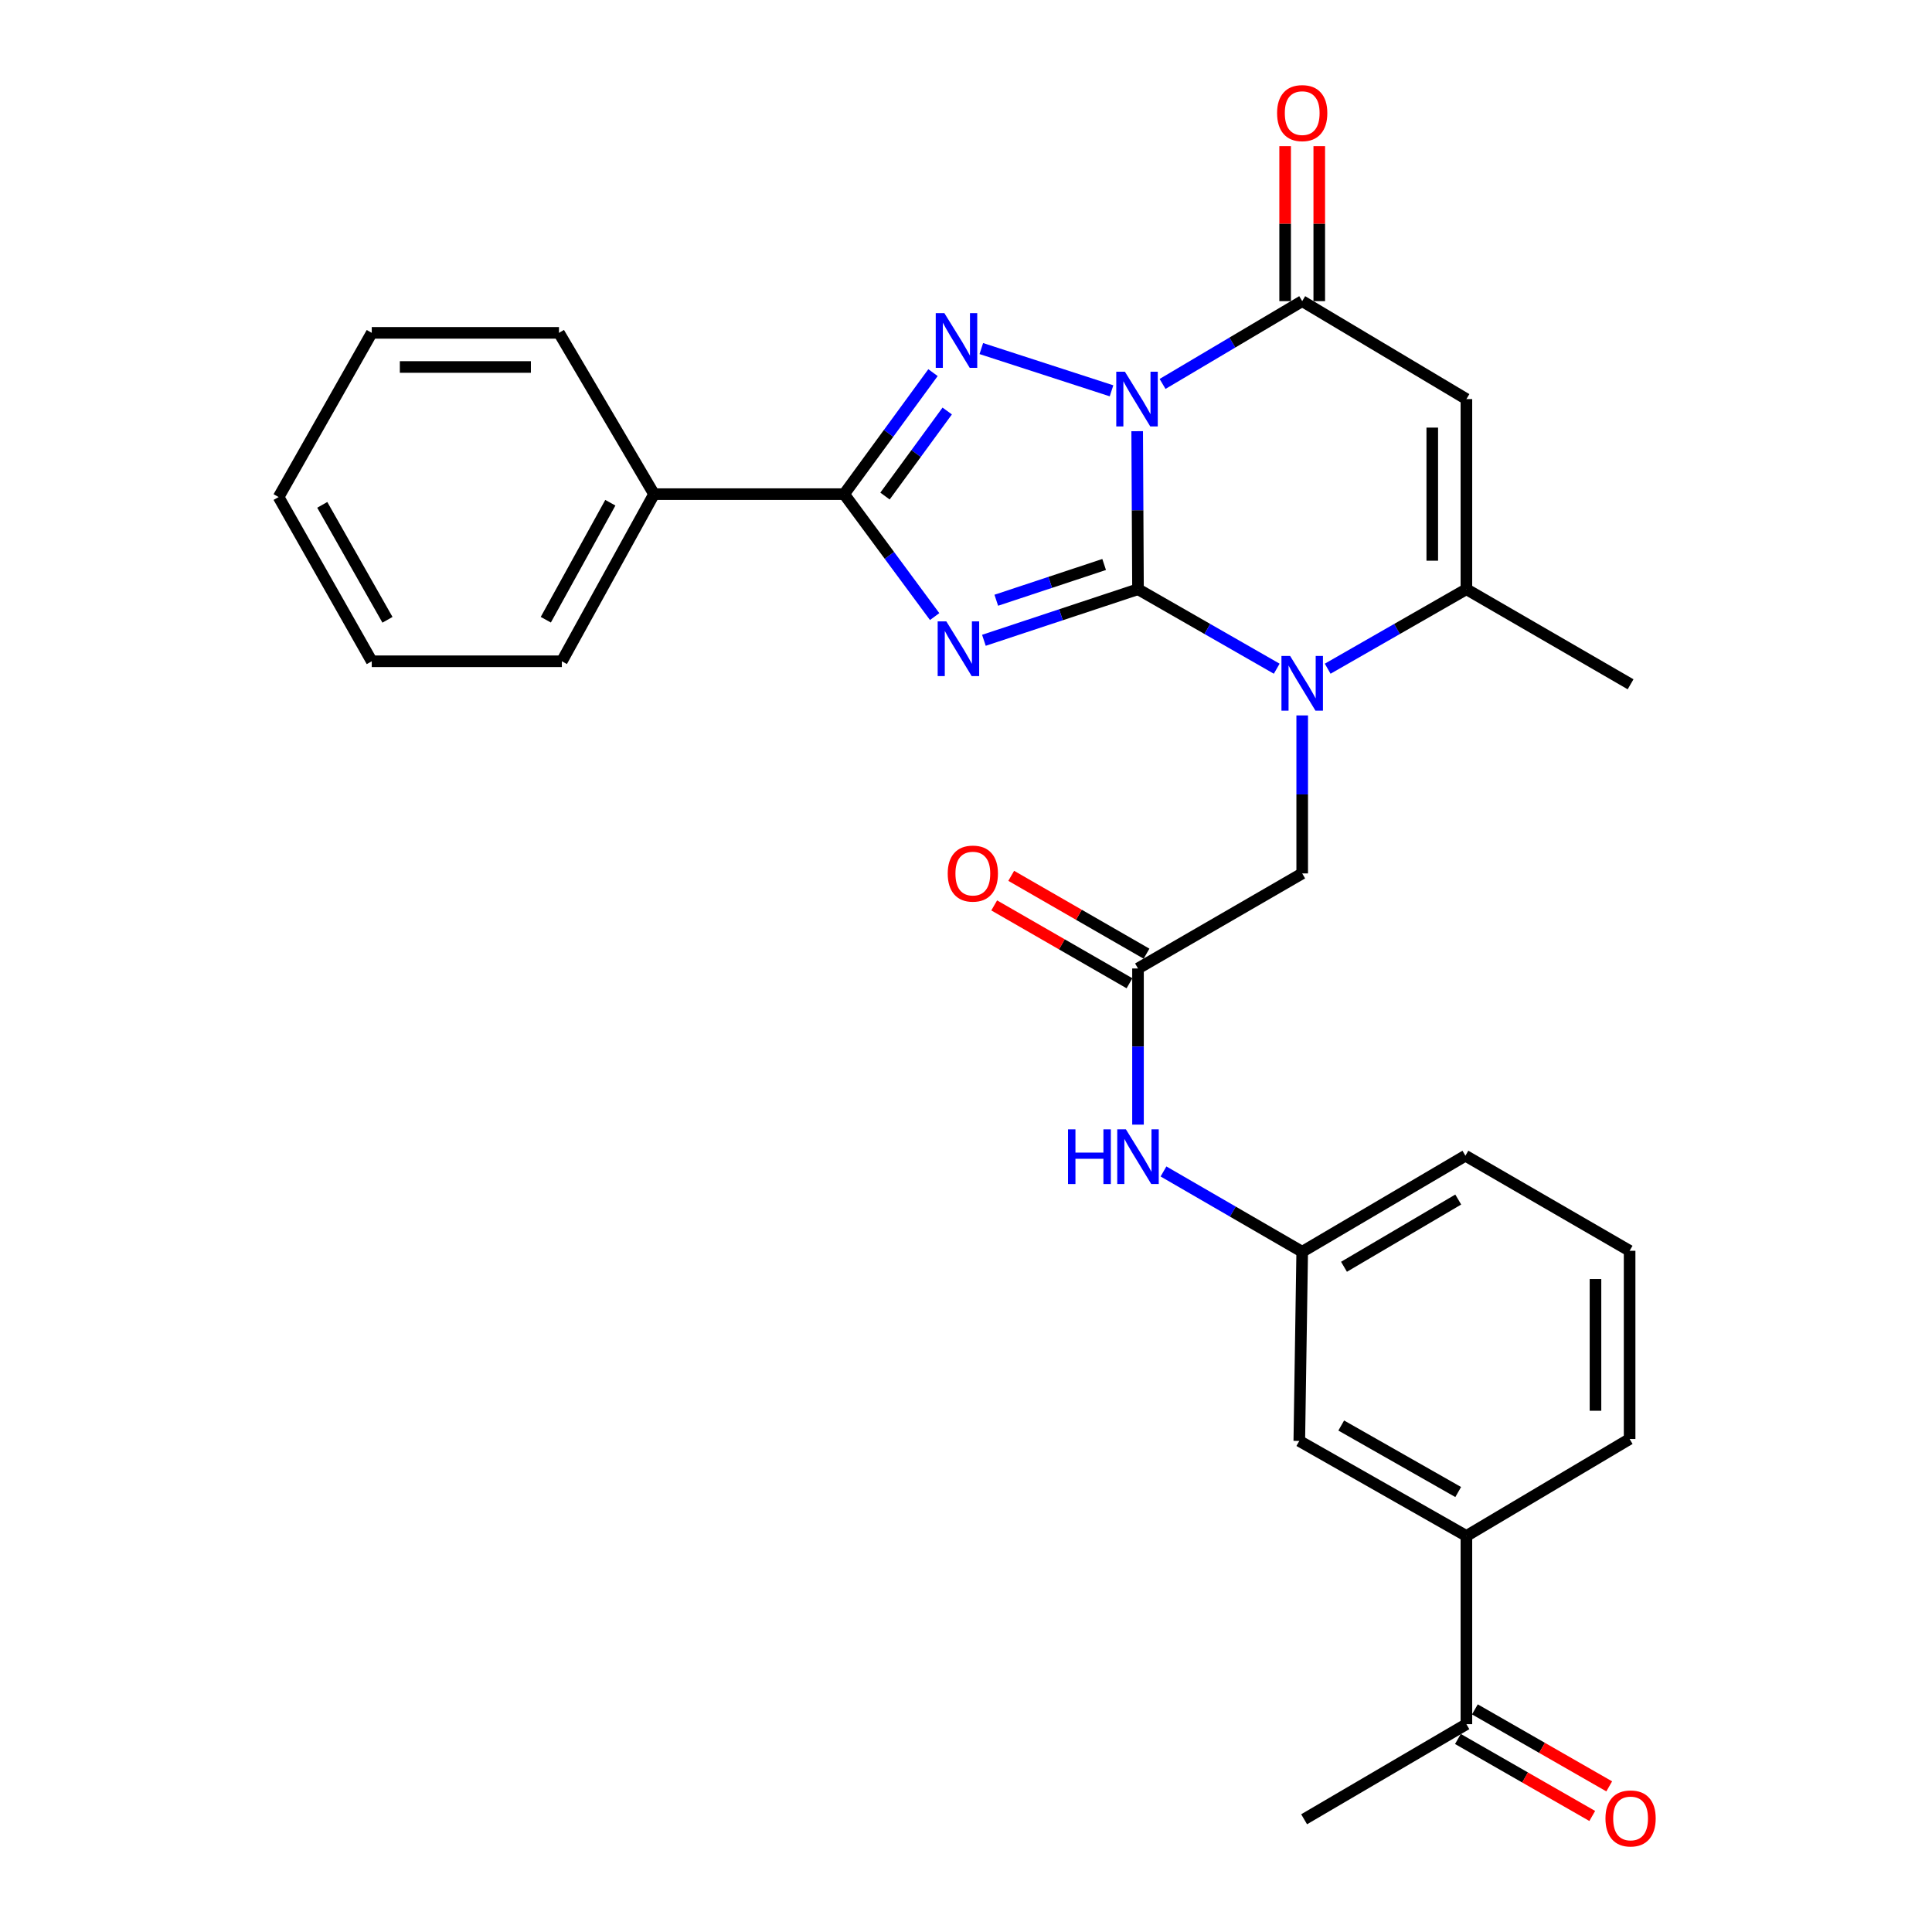 <?xml version='1.0' encoding='iso-8859-1'?>
<svg version='1.1' baseProfile='full'
              xmlns='http://www.w3.org/2000/svg'
                      xmlns:rdkit='http://www.rdkit.org/xml'
                      xmlns:xlink='http://www.w3.org/1999/xlink'
                  xml:space='preserve'
width='1000px' height='1000px' viewBox='0 0 1000 1000'>
<!-- END OF HEADER -->
<rect style='opacity:1.0;fill:#FFFFFF;stroke:none' width='1000' height='1000' x='0' y='0'> </rect>
<path class='bond-0' d='M 589.027,304.981 L 588.815,264.084' style='fill:none;fill-rule:evenodd;stroke:#000000;stroke-width:6px;stroke-linecap:butt;stroke-linejoin:miter;stroke-opacity:1' />
<path class='bond-0' d='M 588.815,264.084 L 588.603,223.187' style='fill:none;fill-rule:evenodd;stroke:#0000FF;stroke-width:6px;stroke-linecap:butt;stroke-linejoin:miter;stroke-opacity:1' />
<path class='bond-1' d='M 589.027,304.981 L 549.147,318.199' style='fill:none;fill-rule:evenodd;stroke:#000000;stroke-width:6px;stroke-linecap:butt;stroke-linejoin:miter;stroke-opacity:1' />
<path class='bond-1' d='M 549.147,318.199 L 509.266,331.417' style='fill:none;fill-rule:evenodd;stroke:#0000FF;stroke-width:6px;stroke-linecap:butt;stroke-linejoin:miter;stroke-opacity:1' />
<path class='bond-1' d='M 571.505,292.178 L 543.589,301.431' style='fill:none;fill-rule:evenodd;stroke:#000000;stroke-width:6px;stroke-linecap:butt;stroke-linejoin:miter;stroke-opacity:1' />
<path class='bond-1' d='M 543.589,301.431 L 515.673,310.683' style='fill:none;fill-rule:evenodd;stroke:#0000FF;stroke-width:6px;stroke-linecap:butt;stroke-linejoin:miter;stroke-opacity:1' />
<path class='bond-3' d='M 589.027,304.981 L 624.927,325.552' style='fill:none;fill-rule:evenodd;stroke:#000000;stroke-width:6px;stroke-linecap:butt;stroke-linejoin:miter;stroke-opacity:1' />
<path class='bond-3' d='M 624.927,325.552 L 660.828,346.122' style='fill:none;fill-rule:evenodd;stroke:#0000FF;stroke-width:6px;stroke-linecap:butt;stroke-linejoin:miter;stroke-opacity:1' />
<path class='bond-2' d='M 575.321,202.285 L 507.926,180.419' style='fill:none;fill-rule:evenodd;stroke:#0000FF;stroke-width:6px;stroke-linecap:butt;stroke-linejoin:miter;stroke-opacity:1' />
<path class='bond-5' d='M 601.742,198.724 L 637.879,177.295' style='fill:none;fill-rule:evenodd;stroke:#0000FF;stroke-width:6px;stroke-linecap:butt;stroke-linejoin:miter;stroke-opacity:1' />
<path class='bond-5' d='M 637.879,177.295 L 674.017,155.867' style='fill:none;fill-rule:evenodd;stroke:#000000;stroke-width:6px;stroke-linecap:butt;stroke-linejoin:miter;stroke-opacity:1' />
<path class='bond-4' d='M 483.771,319.14 L 460.345,287.452' style='fill:none;fill-rule:evenodd;stroke:#0000FF;stroke-width:6px;stroke-linecap:butt;stroke-linejoin:miter;stroke-opacity:1' />
<path class='bond-4' d='M 460.345,287.452 L 436.919,255.764' style='fill:none;fill-rule:evenodd;stroke:#000000;stroke-width:6px;stroke-linecap:butt;stroke-linejoin:miter;stroke-opacity:1' />
<path class='bond-29' d='M 482.919,192.873 L 459.919,224.319' style='fill:none;fill-rule:evenodd;stroke:#0000FF;stroke-width:6px;stroke-linecap:butt;stroke-linejoin:miter;stroke-opacity:1' />
<path class='bond-29' d='M 459.919,224.319 L 436.919,255.764' style='fill:none;fill-rule:evenodd;stroke:#000000;stroke-width:6px;stroke-linecap:butt;stroke-linejoin:miter;stroke-opacity:1' />
<path class='bond-29' d='M 490.277,212.736 L 474.177,234.748' style='fill:none;fill-rule:evenodd;stroke:#0000FF;stroke-width:6px;stroke-linecap:butt;stroke-linejoin:miter;stroke-opacity:1' />
<path class='bond-29' d='M 474.177,234.748 L 458.077,256.759' style='fill:none;fill-rule:evenodd;stroke:#000000;stroke-width:6px;stroke-linecap:butt;stroke-linejoin:miter;stroke-opacity:1' />
<path class='bond-7' d='M 687.205,346.122 L 723.106,325.552' style='fill:none;fill-rule:evenodd;stroke:#0000FF;stroke-width:6px;stroke-linecap:butt;stroke-linejoin:miter;stroke-opacity:1' />
<path class='bond-7' d='M 723.106,325.552 L 759.006,304.981' style='fill:none;fill-rule:evenodd;stroke:#000000;stroke-width:6px;stroke-linecap:butt;stroke-linejoin:miter;stroke-opacity:1' />
<path class='bond-9' d='M 674.017,370.299 L 674.017,411.192' style='fill:none;fill-rule:evenodd;stroke:#0000FF;stroke-width:6px;stroke-linecap:butt;stroke-linejoin:miter;stroke-opacity:1' />
<path class='bond-9' d='M 674.017,411.192 L 674.017,452.084' style='fill:none;fill-rule:evenodd;stroke:#000000;stroke-width:6px;stroke-linecap:butt;stroke-linejoin:miter;stroke-opacity:1' />
<path class='bond-13' d='M 436.919,255.764 L 338.533,255.764' style='fill:none;fill-rule:evenodd;stroke:#000000;stroke-width:6px;stroke-linecap:butt;stroke-linejoin:miter;stroke-opacity:1' />
<path class='bond-12' d='M 682.849,155.867 L 682.849,115.762' style='fill:none;fill-rule:evenodd;stroke:#000000;stroke-width:6px;stroke-linecap:butt;stroke-linejoin:miter;stroke-opacity:1' />
<path class='bond-12' d='M 682.849,115.762 L 682.849,75.657' style='fill:none;fill-rule:evenodd;stroke:#FF0000;stroke-width:6px;stroke-linecap:butt;stroke-linejoin:miter;stroke-opacity:1' />
<path class='bond-12' d='M 665.184,155.867 L 665.184,115.762' style='fill:none;fill-rule:evenodd;stroke:#000000;stroke-width:6px;stroke-linecap:butt;stroke-linejoin:miter;stroke-opacity:1' />
<path class='bond-12' d='M 665.184,115.762 L 665.184,75.657' style='fill:none;fill-rule:evenodd;stroke:#FF0000;stroke-width:6px;stroke-linecap:butt;stroke-linejoin:miter;stroke-opacity:1' />
<path class='bond-30' d='M 674.017,155.867 L 759.006,206.566' style='fill:none;fill-rule:evenodd;stroke:#000000;stroke-width:6px;stroke-linecap:butt;stroke-linejoin:miter;stroke-opacity:1' />
<path class='bond-6' d='M 759.006,206.566 L 759.006,304.981' style='fill:none;fill-rule:evenodd;stroke:#000000;stroke-width:6px;stroke-linecap:butt;stroke-linejoin:miter;stroke-opacity:1' />
<path class='bond-6' d='M 741.341,221.328 L 741.341,290.219' style='fill:none;fill-rule:evenodd;stroke:#000000;stroke-width:6px;stroke-linecap:butt;stroke-linejoin:miter;stroke-opacity:1' />
<path class='bond-19' d='M 759.006,304.981 L 843.986,354.189' style='fill:none;fill-rule:evenodd;stroke:#000000;stroke-width:6px;stroke-linecap:butt;stroke-linejoin:miter;stroke-opacity:1' />
<path class='bond-8' d='M 589.027,501.282 L 674.017,452.084' style='fill:none;fill-rule:evenodd;stroke:#000000;stroke-width:6px;stroke-linecap:butt;stroke-linejoin:miter;stroke-opacity:1' />
<path class='bond-10' d='M 589.027,501.282 L 589.027,541.696' style='fill:none;fill-rule:evenodd;stroke:#000000;stroke-width:6px;stroke-linecap:butt;stroke-linejoin:miter;stroke-opacity:1' />
<path class='bond-10' d='M 589.027,541.696 L 589.027,582.111' style='fill:none;fill-rule:evenodd;stroke:#0000FF;stroke-width:6px;stroke-linecap:butt;stroke-linejoin:miter;stroke-opacity:1' />
<path class='bond-17' d='M 593.433,493.627 L 558.42,473.478' style='fill:none;fill-rule:evenodd;stroke:#000000;stroke-width:6px;stroke-linecap:butt;stroke-linejoin:miter;stroke-opacity:1' />
<path class='bond-17' d='M 558.42,473.478 L 523.408,453.329' style='fill:none;fill-rule:evenodd;stroke:#FF0000;stroke-width:6px;stroke-linecap:butt;stroke-linejoin:miter;stroke-opacity:1' />
<path class='bond-17' d='M 584.621,508.938 L 549.609,488.789' style='fill:none;fill-rule:evenodd;stroke:#000000;stroke-width:6px;stroke-linecap:butt;stroke-linejoin:miter;stroke-opacity:1' />
<path class='bond-17' d='M 549.609,488.789 L 514.597,468.64' style='fill:none;fill-rule:evenodd;stroke:#FF0000;stroke-width:6px;stroke-linecap:butt;stroke-linejoin:miter;stroke-opacity:1' />
<path class='bond-16' d='M 602.222,606.346 L 638.119,627.13' style='fill:none;fill-rule:evenodd;stroke:#0000FF;stroke-width:6px;stroke-linecap:butt;stroke-linejoin:miter;stroke-opacity:1' />
<path class='bond-16' d='M 638.119,627.13 L 674.017,647.914' style='fill:none;fill-rule:evenodd;stroke:#000000;stroke-width:6px;stroke-linecap:butt;stroke-linejoin:miter;stroke-opacity:1' />
<path class='bond-11' d='M 759.006,795.007 L 672.515,745.829' style='fill:none;fill-rule:evenodd;stroke:#000000;stroke-width:6px;stroke-linecap:butt;stroke-linejoin:miter;stroke-opacity:1' />
<path class='bond-11' d='M 754.764,772.274 L 694.22,737.849' style='fill:none;fill-rule:evenodd;stroke:#000000;stroke-width:6px;stroke-linecap:butt;stroke-linejoin:miter;stroke-opacity:1' />
<path class='bond-14' d='M 759.006,795.007 L 759.006,892.431' style='fill:none;fill-rule:evenodd;stroke:#000000;stroke-width:6px;stroke-linecap:butt;stroke-linejoin:miter;stroke-opacity:1' />
<path class='bond-32' d='M 759.006,795.007 L 843.486,744.818' style='fill:none;fill-rule:evenodd;stroke:#000000;stroke-width:6px;stroke-linecap:butt;stroke-linejoin:miter;stroke-opacity:1' />
<path class='bond-24' d='M 338.533,255.764 L 290.817,342.275' style='fill:none;fill-rule:evenodd;stroke:#000000;stroke-width:6px;stroke-linecap:butt;stroke-linejoin:miter;stroke-opacity:1' />
<path class='bond-24' d='M 315.907,260.209 L 282.506,320.766' style='fill:none;fill-rule:evenodd;stroke:#000000;stroke-width:6px;stroke-linecap:butt;stroke-linejoin:miter;stroke-opacity:1' />
<path class='bond-25' d='M 338.533,255.764 L 289.325,172.286' style='fill:none;fill-rule:evenodd;stroke:#000000;stroke-width:6px;stroke-linecap:butt;stroke-linejoin:miter;stroke-opacity:1' />
<path class='bond-18' d='M 754.614,900.094 L 789.38,920.02' style='fill:none;fill-rule:evenodd;stroke:#000000;stroke-width:6px;stroke-linecap:butt;stroke-linejoin:miter;stroke-opacity:1' />
<path class='bond-18' d='M 789.38,920.02 L 824.145,939.947' style='fill:none;fill-rule:evenodd;stroke:#FF0000;stroke-width:6px;stroke-linecap:butt;stroke-linejoin:miter;stroke-opacity:1' />
<path class='bond-18' d='M 763.399,884.768 L 798.164,904.694' style='fill:none;fill-rule:evenodd;stroke:#000000;stroke-width:6px;stroke-linecap:butt;stroke-linejoin:miter;stroke-opacity:1' />
<path class='bond-18' d='M 798.164,904.694 L 832.93,924.62' style='fill:none;fill-rule:evenodd;stroke:#FF0000;stroke-width:6px;stroke-linecap:butt;stroke-linejoin:miter;stroke-opacity:1' />
<path class='bond-23' d='M 759.006,892.431 L 675.008,941.648' style='fill:none;fill-rule:evenodd;stroke:#000000;stroke-width:6px;stroke-linecap:butt;stroke-linejoin:miter;stroke-opacity:1' />
<path class='bond-15' d='M 672.515,745.829 L 674.017,647.914' style='fill:none;fill-rule:evenodd;stroke:#000000;stroke-width:6px;stroke-linecap:butt;stroke-linejoin:miter;stroke-opacity:1' />
<path class='bond-22' d='M 674.017,647.914 L 758.496,598.196' style='fill:none;fill-rule:evenodd;stroke:#000000;stroke-width:6px;stroke-linecap:butt;stroke-linejoin:miter;stroke-opacity:1' />
<path class='bond-22' d='M 695.648,655.681 L 754.784,620.878' style='fill:none;fill-rule:evenodd;stroke:#000000;stroke-width:6px;stroke-linecap:butt;stroke-linejoin:miter;stroke-opacity:1' />
<path class='bond-20' d='M 843.486,744.818 L 843.486,647.404' style='fill:none;fill-rule:evenodd;stroke:#000000;stroke-width:6px;stroke-linecap:butt;stroke-linejoin:miter;stroke-opacity:1' />
<path class='bond-20' d='M 825.82,730.206 L 825.82,662.016' style='fill:none;fill-rule:evenodd;stroke:#000000;stroke-width:6px;stroke-linecap:butt;stroke-linejoin:miter;stroke-opacity:1' />
<path class='bond-21' d='M 843.486,647.404 L 758.496,598.196' style='fill:none;fill-rule:evenodd;stroke:#000000;stroke-width:6px;stroke-linecap:butt;stroke-linejoin:miter;stroke-opacity:1' />
<path class='bond-26' d='M 290.817,342.275 L 192.422,342.275' style='fill:none;fill-rule:evenodd;stroke:#000000;stroke-width:6px;stroke-linecap:butt;stroke-linejoin:miter;stroke-opacity:1' />
<path class='bond-27' d='M 289.325,172.286 L 192.422,172.286' style='fill:none;fill-rule:evenodd;stroke:#000000;stroke-width:6px;stroke-linecap:butt;stroke-linejoin:miter;stroke-opacity:1' />
<path class='bond-27' d='M 274.79,189.951 L 206.957,189.951' style='fill:none;fill-rule:evenodd;stroke:#000000;stroke-width:6px;stroke-linecap:butt;stroke-linejoin:miter;stroke-opacity:1' />
<path class='bond-31' d='M 192.422,342.275 L 144.205,257.275' style='fill:none;fill-rule:evenodd;stroke:#000000;stroke-width:6px;stroke-linecap:butt;stroke-linejoin:miter;stroke-opacity:1' />
<path class='bond-31' d='M 200.554,320.809 L 166.803,261.309' style='fill:none;fill-rule:evenodd;stroke:#000000;stroke-width:6px;stroke-linecap:butt;stroke-linejoin:miter;stroke-opacity:1' />
<path class='bond-28' d='M 192.422,172.286 L 144.205,257.275' style='fill:none;fill-rule:evenodd;stroke:#000000;stroke-width:6px;stroke-linecap:butt;stroke-linejoin:miter;stroke-opacity:1' />
<path  class='atom-1' d='M 582.257 192.406
L 591.537 207.406
Q 592.457 208.886, 593.937 211.566
Q 595.417 214.246, 595.497 214.406
L 595.497 192.406
L 599.257 192.406
L 599.257 220.726
L 595.377 220.726
L 585.417 204.326
Q 584.257 202.406, 583.017 200.206
Q 581.817 198.006, 581.457 197.326
L 581.457 220.726
L 577.777 220.726
L 577.777 192.406
L 582.257 192.406
' fill='#0000FF'/>
<path  class='atom-2' d='M 489.818 321.628
L 499.098 336.628
Q 500.018 338.108, 501.498 340.788
Q 502.978 343.468, 503.058 343.628
L 503.058 321.628
L 506.818 321.628
L 506.818 349.948
L 502.938 349.948
L 492.978 333.548
Q 491.818 331.628, 490.578 329.428
Q 489.378 327.228, 489.018 326.548
L 489.018 349.948
L 485.338 349.948
L 485.338 321.628
L 489.818 321.628
' fill='#0000FF'/>
<path  class='atom-3' d='M 488.817 162.09
L 498.097 177.09
Q 499.017 178.57, 500.497 181.25
Q 501.977 183.93, 502.057 184.09
L 502.057 162.09
L 505.817 162.09
L 505.817 190.41
L 501.937 190.41
L 491.977 174.01
Q 490.817 172.09, 489.577 169.89
Q 488.377 167.69, 488.017 167.01
L 488.017 190.41
L 484.337 190.41
L 484.337 162.09
L 488.817 162.09
' fill='#0000FF'/>
<path  class='atom-4' d='M 667.757 339.519
L 677.037 354.519
Q 677.957 355.999, 679.437 358.679
Q 680.917 361.359, 680.997 361.519
L 680.997 339.519
L 684.757 339.519
L 684.757 367.839
L 680.877 367.839
L 670.917 351.439
Q 669.757 349.519, 668.517 347.319
Q 667.317 345.119, 666.957 344.439
L 666.957 367.839
L 663.277 367.839
L 663.277 339.519
L 667.757 339.519
' fill='#0000FF'/>
<path  class='atom-11' d='M 552.807 584.546
L 556.647 584.546
L 556.647 596.586
L 571.127 596.586
L 571.127 584.546
L 574.967 584.546
L 574.967 612.866
L 571.127 612.866
L 571.127 599.786
L 556.647 599.786
L 556.647 612.866
L 552.807 612.866
L 552.807 584.546
' fill='#0000FF'/>
<path  class='atom-11' d='M 582.767 584.546
L 592.047 599.546
Q 592.967 601.026, 594.447 603.706
Q 595.927 606.386, 596.007 606.546
L 596.007 584.546
L 599.767 584.546
L 599.767 612.866
L 595.887 612.866
L 585.927 596.466
Q 584.767 594.546, 583.527 592.346
Q 582.327 590.146, 581.967 589.466
L 581.967 612.866
L 578.287 612.866
L 578.287 584.546
L 582.767 584.546
' fill='#0000FF'/>
<path  class='atom-13' d='M 661.017 58.542
Q 661.017 51.742, 664.377 47.942
Q 667.737 44.142, 674.017 44.142
Q 680.297 44.142, 683.657 47.942
Q 687.017 51.742, 687.017 58.542
Q 687.017 65.422, 683.617 69.342
Q 680.217 73.222, 674.017 73.222
Q 667.777 73.222, 664.377 69.342
Q 661.017 65.462, 661.017 58.542
M 674.017 70.022
Q 678.337 70.022, 680.657 67.142
Q 683.017 64.222, 683.017 58.542
Q 683.017 52.982, 680.657 50.182
Q 678.337 47.342, 674.017 47.342
Q 669.697 47.342, 667.337 50.142
Q 665.017 52.942, 665.017 58.542
Q 665.017 64.262, 667.337 67.142
Q 669.697 70.022, 674.017 70.022
' fill='#FF0000'/>
<path  class='atom-18' d='M 490.537 452.164
Q 490.537 445.364, 493.897 441.564
Q 497.257 437.764, 503.537 437.764
Q 509.817 437.764, 513.177 441.564
Q 516.537 445.364, 516.537 452.164
Q 516.537 459.044, 513.137 462.964
Q 509.737 466.844, 503.537 466.844
Q 497.297 466.844, 493.897 462.964
Q 490.537 459.084, 490.537 452.164
M 503.537 463.644
Q 507.857 463.644, 510.177 460.764
Q 512.537 457.844, 512.537 452.164
Q 512.537 446.604, 510.177 443.804
Q 507.857 440.964, 503.537 440.964
Q 499.217 440.964, 496.857 443.764
Q 494.537 446.564, 494.537 452.164
Q 494.537 457.884, 496.857 460.764
Q 499.217 463.644, 503.537 463.644
' fill='#FF0000'/>
<path  class='atom-19' d='M 830.986 941.218
Q 830.986 934.418, 834.346 930.618
Q 837.706 926.818, 843.986 926.818
Q 850.266 926.818, 853.626 930.618
Q 856.986 934.418, 856.986 941.218
Q 856.986 948.098, 853.586 952.018
Q 850.186 955.898, 843.986 955.898
Q 837.746 955.898, 834.346 952.018
Q 830.986 948.138, 830.986 941.218
M 843.986 952.698
Q 848.306 952.698, 850.626 949.818
Q 852.986 946.898, 852.986 941.218
Q 852.986 935.658, 850.626 932.858
Q 848.306 930.018, 843.986 930.018
Q 839.666 930.018, 837.306 932.818
Q 834.986 935.618, 834.986 941.218
Q 834.986 946.938, 837.306 949.818
Q 839.666 952.698, 843.986 952.698
' fill='#FF0000'/>
</svg>
